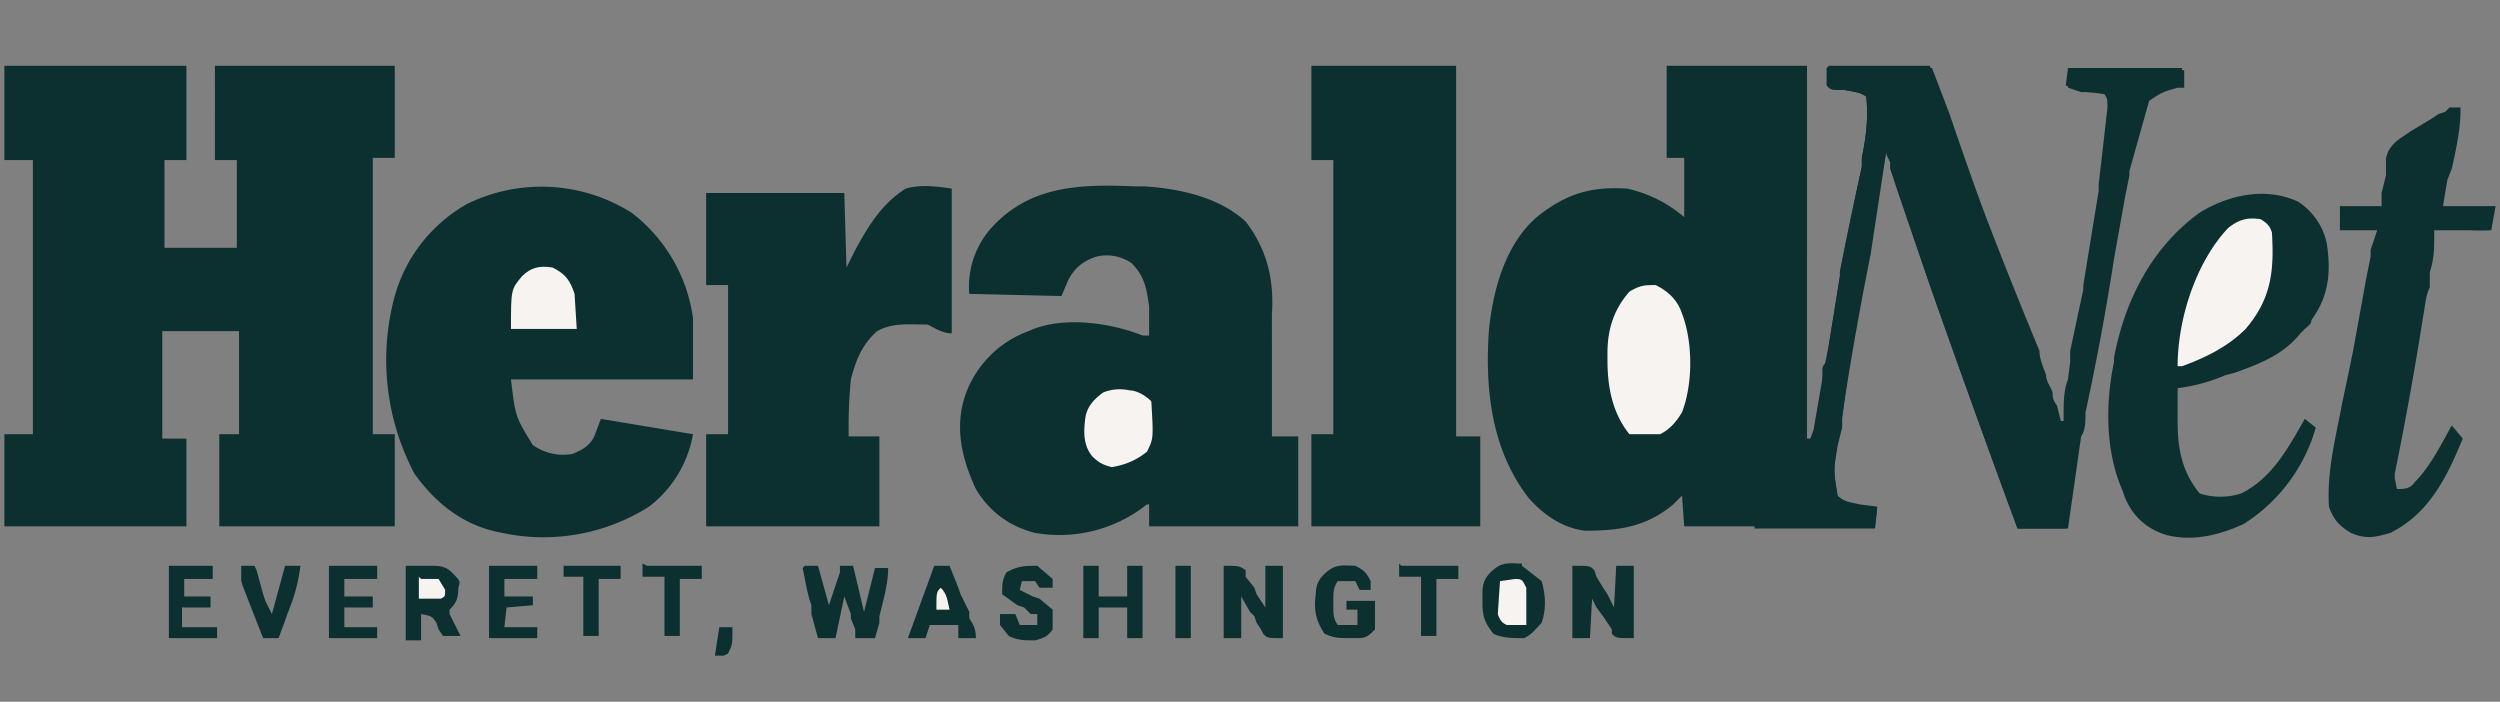<svg xmlns="http://www.w3.org/2000/svg" width="114" height="32" fill="none"><rect width="100%" height="100%" fill="#808080" stroke="none"/><g clip-path="url(#a)"><path fill="#0B302F" d="M76 3h6.4V20h.3v-.3a634.1 634.1 0 0 1 .4-2.2V17c0-.3 0-.3.2-.5l.1-.8.5-3.1v-.2a218.7 218.7 0 0 1 1-4.8v-.4c.2-1 .3-1.8.2-2.8-.3-.2-.5-.2-1-.3-.6 0-.6 0-.8-.2v-.8h4.8l.8 2.1a261.6 261.6 0 0 0 3.4 9.4l.5 1.3a596.4 596.4 0 0 0 .8 2.2l.1.3.1.3v.5h.3V19c0-.6 0-1.2.2-1.7l.1-.8V16l.6-2.8V13l.7-4.3v-.3a606.8 606.8 0 0 0 .4-3.5c0-.4 0-.4-.2-.7a9 9 0 0 0-.9-.1h-.2l-.6-.2.1-.8h5.2v.8h-.3c-.7.2-.7.2-1.3.6a853.3 853.3 0 0 1-.9 3.2V8l-.2 1-.5 2.8a116.6 116.6 0 0 1-1.5 8.1l-.6 4.2H92A786.4 786.4 0 0 1 88 13l-1.4-4.1a269.1 269.1 0 0 0-.4-1.2v-.3C86 7 86 7 86 6.7H86V7l-.7 4.6A152.4 152.4 0 0 0 84 19v.4l-.2.8c-.2 1.2-.2 1.2 0 2.4.3.3.6.3 1 .4l.8.1-.1.9h-8.7l-.1-1.4-.4.4c-1.2 1-2.4 1.2-4 1.2-1-.1-1.9-.7-2.6-1.5-1.7-2.2-2-5-1.8-7.7.2-1.9.8-4 2.3-5.2 1.3-1 2.4-1.3 4-1.2a6 6 0 0 1 2.6 1.3V7.2H76V3ZM.2 3h8.3v4.3h-1v4h3.3v-4h-1V3H18v4.2H17v12.6H18V24H10v-4.2h.9v-4.7H7.4V20h1.1V24H.2v-4.2h1.3V7.3H.2V3ZM51.8 8.5h.4c1.6.1 3.4.5 4.6 1.6 1 1.3 1.3 2.7 1.2 4.2a193 193 0 0 0 0 1.8v3.8h1.2V24h-6.8v-1h-.1a6.4 6.4 0 0 1-5.1 1.3c-1.2-.3-2.1-1-2.7-2-.7-1.5-1-3-.4-4.5a4.8 4.8 0 0 1 2.8-2.7c1.5-.7 3.7-.4 5.2.2h.3V14c-.1-.8-.2-1.4-.8-2a2 2 0 0 0-1.6-.3c-.6.2-1 .5-1.3 1.1l-.3.7-4.2-.1a4 4 0 0 1 1-3c1.8-2 4.2-2 6.6-1.9Z"/><path fill="#0B302F" d="M28.8 9.7a7.3 7.3 0 0 1 2.8 4.8V17.3h-8.3c.2 1.7.2 1.7 1 3 .6.4 1.2.5 1.8.4.5-.2.8-.4 1-.8l.3-.8 4.2.7a5.3 5.3 0 0 1-2 3.3 9 9 0 0 1-6.7 1.2c-1.7-.3-3-1.3-4-2.7a11.1 11.1 0 0 1-.9-8.1 7 7 0 0 1 3.3-4.2 7.7 7.7 0 0 1 7.5.4ZM59.8 3h6.6v16.9h1.1V24h-7.7v-4.2h1V7.3h-1V3ZM43.4 8.6v6.6c-.4 0-.7-.2-1.1-.4-.8 0-1.6-.1-2.3.3-.7.6-1 1.4-1.2 2.2a22.3 22.3 0 0 0-.1 2.6h1.4V24h-7.9v-4.2h1V13h-1V8.8h6.3l.1 3.4.4-.8c.6-1.1 1.2-2.1 2.3-2.8.7-.2 1.4-.1 2.1 0ZM83.4 3H88l.8 2.2A261.6 261.6 0 0 0 93 16c0 .4.2.8.3 1.1 0 .3.2.5.3.8v.3l.2.3a345.7 345.7 0 0 1 .2.8h.2V19c0-.6 0-1.2.2-1.7l.1-.8V16l.6-2.8V13l.7-4.3v-.3a606.9 606.9 0 0 0 .4-3.2V5c0-.4 0-.4-.2-.7a9 9 0 0 0-.9-.1h-.2l-.6-.2.1-.8h5.2v.8h-.3c-.7.2-.7.2-1.3.6a1659.6 1659.6 0 0 1-.9 3.2V8l-.2 1-.5 2.8a117.1 117.1 0 0 1-1.3 7c0 .4 0 .8-.2 1.1l-.6 4.2H92A793.5 793.5 0 0 1 88 13l-1.4-4.1a208.2 208.2 0 0 0-.4-1.2v-.3C86 7 86 7 86 6.7H86V7A152.7 152.7 0 0 0 84 19.1v.4l-.2.8c-.2 1.2-.2 1.2 0 2.4.3.3.6.3 1 .4l.8.1-.1.9H80l.1-.9h.3l.4-.1h.4l.7-.6a9 9 0 0 0 .5-1.8v-.3l.3-.8a800.7 800.7 0 0 1 .5-2.9l.2-1 .5-3.1v-.2a218.2 218.2 0 0 1 1-4.8v-.4c.2-1 .3-1.8.2-2.8-.3-.2-.5-.2-1-.3-.6 0-.6 0-.8-.2v-.8Z"/><path fill="#0B302F" d="M104.8 9.2a3 3 0 0 1 1.3 1.9c.2 1.3.1 2.4-.7 3.5 0 .2-.2.3-.3.4l-.2.2c-.8 1-1.9 1.4-3 1.8l-.4.1c-.7.3-1.4.5-2.2.6v1.5c0 1.3.2 2.3 1 3.3.6.2 1.3.2 1.9 0 1.4-.7 2.1-2 2.9-3.4l.5.4a7.7 7.7 0 0 1-3.3 4.4c-1.1.5-2.3.8-3.5.5-1-.3-1.7-1-2-2-.8-1.8-.8-4-.4-5.9v-.2c.5-2.6 1.7-5 3.9-6.6 1.3-.8 3-1.2 4.5-.5ZM112.2 5c0 .9-.2 1.8-.4 2.7l-.2.5-.2 1.2h2.4l-.2 1.1a10.3 10.3 0 0 1-1 0H111v.3c0 .5 0 1-.2 1.6v.7c-.2.4-.2.8-.3 1.3a158.2 158.2 0 0 1-1.3 7.2v.2l.1.5c.3 0 .6 0 .8-.3.7-.7 1.2-1.7 1.7-2.6l.5.6c-.7 1.7-1.5 3.4-3.3 4.3-.7.2-1.1.3-1.8 0-.5-.3-.8-.6-1-1.2-.1-1.6.3-3.1.6-4.7a217.1 217.1 0 0 0 .5-2.4l.6-3.3.2-1v-.3l.3-.9h-1.7V9.4h1.9v-.6l.2-.8v-.8l.1-.3c.3-.5.6-.6 1-.9a113.2 113.2 0 0 0 1-.6l.3-.2.3-.1.2-.2h.5Z"/><path fill="#F7F3F0" d="M75.5 13c.6.3 1 .7 1.2 1.3.5 1.3.5 3.2 0 4.5-.3.5-.6.8-1 1h-1.4c-.8-1-1-2.2-1-3.4v-.3c0-1.1.3-2 1-2.8.5-.3.7-.3 1.2-.3ZM103.1 10c.3.2.4.3.5.6.1 1.7 0 3-1.2 4.4-.8.8-1.8 1.3-2.9 1.7h-.2c0-2.1.8-4.7 2.3-6.3.5-.4.9-.5 1.5-.4ZM51.5 17.8c.3 0 .7.2 1 .5.1 1.7.1 1.7-.2 2.3-.5.4-1 .6-1.6.7-.4-.1-.6-.2-.9-.5-.4-.5-.4-1.1-.3-1.8.1-.5.4-.8.8-1.1a2 2 0 0 1 1.2-.1Z"/><path fill="#0B302F" d="m69.4 25.8.9.7c.2.7.2 1.3 0 1.9-.3.3-.4.5-.8.7-.5 0-1 0-1.4-.2-.4-.5-.5-.8-.5-1.4V27c0-.5.2-.8.6-1.1.4-.3.8-.2 1.2-.2Z"/><path fill="#F7F3F0" d="M25.2 12.2c.6.3.8.6 1 1.2l.1 1.6h-3c0-1.8 0-1.8.5-2.4.4-.4.8-.5 1.4-.4Z"/><path fill="#0B302F" d="M36.7 25.8h.6a577.7 577.7 0 0 1 .5 1.8 1507.5 1507.5 0 0 0 .5-1.5v-.3h.6l.5 2.1.5-2h.6c0 .7-.2 1.4-.4 2.2v.3l-.2.7H39v-.4l-.2-.5V28l-.3-.8-.4 1.9h-.8l-.3-1.1v-.4l-.1-.3-.1-.4-.2-1ZM18.5 25.8h1.1c.4 0 .7 0 1 .3.4.4.4.4.3.7 0 .5-.1.7-.4 1v.2a224.5 224.5 0 0 1 .5 1h-.8V29l-.2-.3-.1-.3c-.2-.3-.2-.3-.7-.4v1.2h-.7v-3.3ZM71.7 25.8c.8 0 .8 0 1 .2l.1.3a456.8 456.8 0 0 1 .3.5l.2.3.3.6.1-1.9h.8v3.3c-.8 0-.8 0-1-.2v-.2l-.2-.3-.2-.3-.3-.4-.2-.4-.1 1.8h-.8v-3.3ZM55.8 25.8c.7 0 .7 0 1 .2v.3a456.8 456.8 0 0 1 .4.5l.1.3.4.6v-1.9h.8v3.3c-.7 0-.7 0-.9-.2l-.1-.2-.2-.3-.1-.3-.2-.2-.4-.7v1.9h-.8v-3.3ZM49.4 25.8h.7v1.4h1.3v-1.4h.7v3.3h-.7v-1.4h-1.3v1.4h-.7v-3.3ZM42.6 25.8h.7l.4 1 .1.3.4.8v.3c.2.3.3.5.3.9h-.8v-.6h-1.3l-.2.6h-.8l1.2-3.3ZM61.8 25.8c.4.2.5.3.7.7v.4H62l-.2-.4h-.8c-.2.3-.2.5-.2 1v.2c0 .3 0 .5.2.8h.9v-.7h-.5v-.4h1.3v1.3c-.3.3-.4.4-.8.4-1 0-1 0-1.5-.2-.4-.6-.5-1.1-.4-1.8 0-.5.2-.8.6-1.1.4-.3.8-.2 1.3-.2ZM15 25.8h2.2v.6h-1.5v.8H17v.5h-1.3v.9h1.5v.5H15v-3.3ZM47.3 25.8l.7.6v.4h-.6l-.2-.3h-.6l-.1.4.2.1.4.2.3.1.6.5v.9c-.2.3-.4.4-.8.5-.5 0-.8 0-1.2-.2l-.4-.5V28h.7l.2.5h.8V28H47l-.3-.3-.3-.1-.7-.5c0-.4 0-.7.2-1 .5-.3.9-.3 1.4-.3ZM7.7 25.8h2v.6H8.4v.8h1.2v.5H8.3v.9h1.6v.5H7.7v-3.3ZM22.3 25.8h2.2v.6H23v.8h1.3v.4l-1.2.1-.1.9h1.5v.5h-2.2v-3.3ZM11 25.8h.6l.1.2a826.1 826.1 0 0 0 .3 1.1l.1.3.1.2.2.4.6-2.2h.7c-.1.8-.3 1.5-.6 2.2l-.1.3-.3.8H12a425 425 0 0 1-.9-2.3l-.1-.3v-.7ZM29.5 25.8H32v.6h-1V29h-.7v-2.7h-1v-.6ZM25.7 25.8h2.6v.6h-1V29h-.7v-2.7h-.9v-.6ZM63.9 25.8h2.6v.6h-1V29h-.7v-2.7h-1v-.6Z"/><path fill="#F7F3F0" d="M69 26.4c.4 0 .4 0 .6.4V28.5h-.9c-.2-.1-.3-.2-.4-.5l.1-1.5.7-.1Z"/><path fill="#0B302F" d="M53.6 25.8h.7v3.3h-.7v-3.3Z"/><path fill="#F7F3F0" d="M19.2 26.4h.8l.3.5c0 .3 0 .3-.2.4h-1v-1Z"/><path fill="#0B302F" d="M32.8 28.6h.6c0 .8 0 .8-.2 1.2l-.2.1h-.4l.2-1.3Z"/><path fill="#F7F3F0" d="M42.9 26.8c.3.3.3.6.4 1h-.6c0-.8 0-.8.2-1Z"/></g><defs><clipPath id="a"><path fill="#fff" d="M.2 0h113.6v31.5H.2z"/></clipPath></defs></svg>